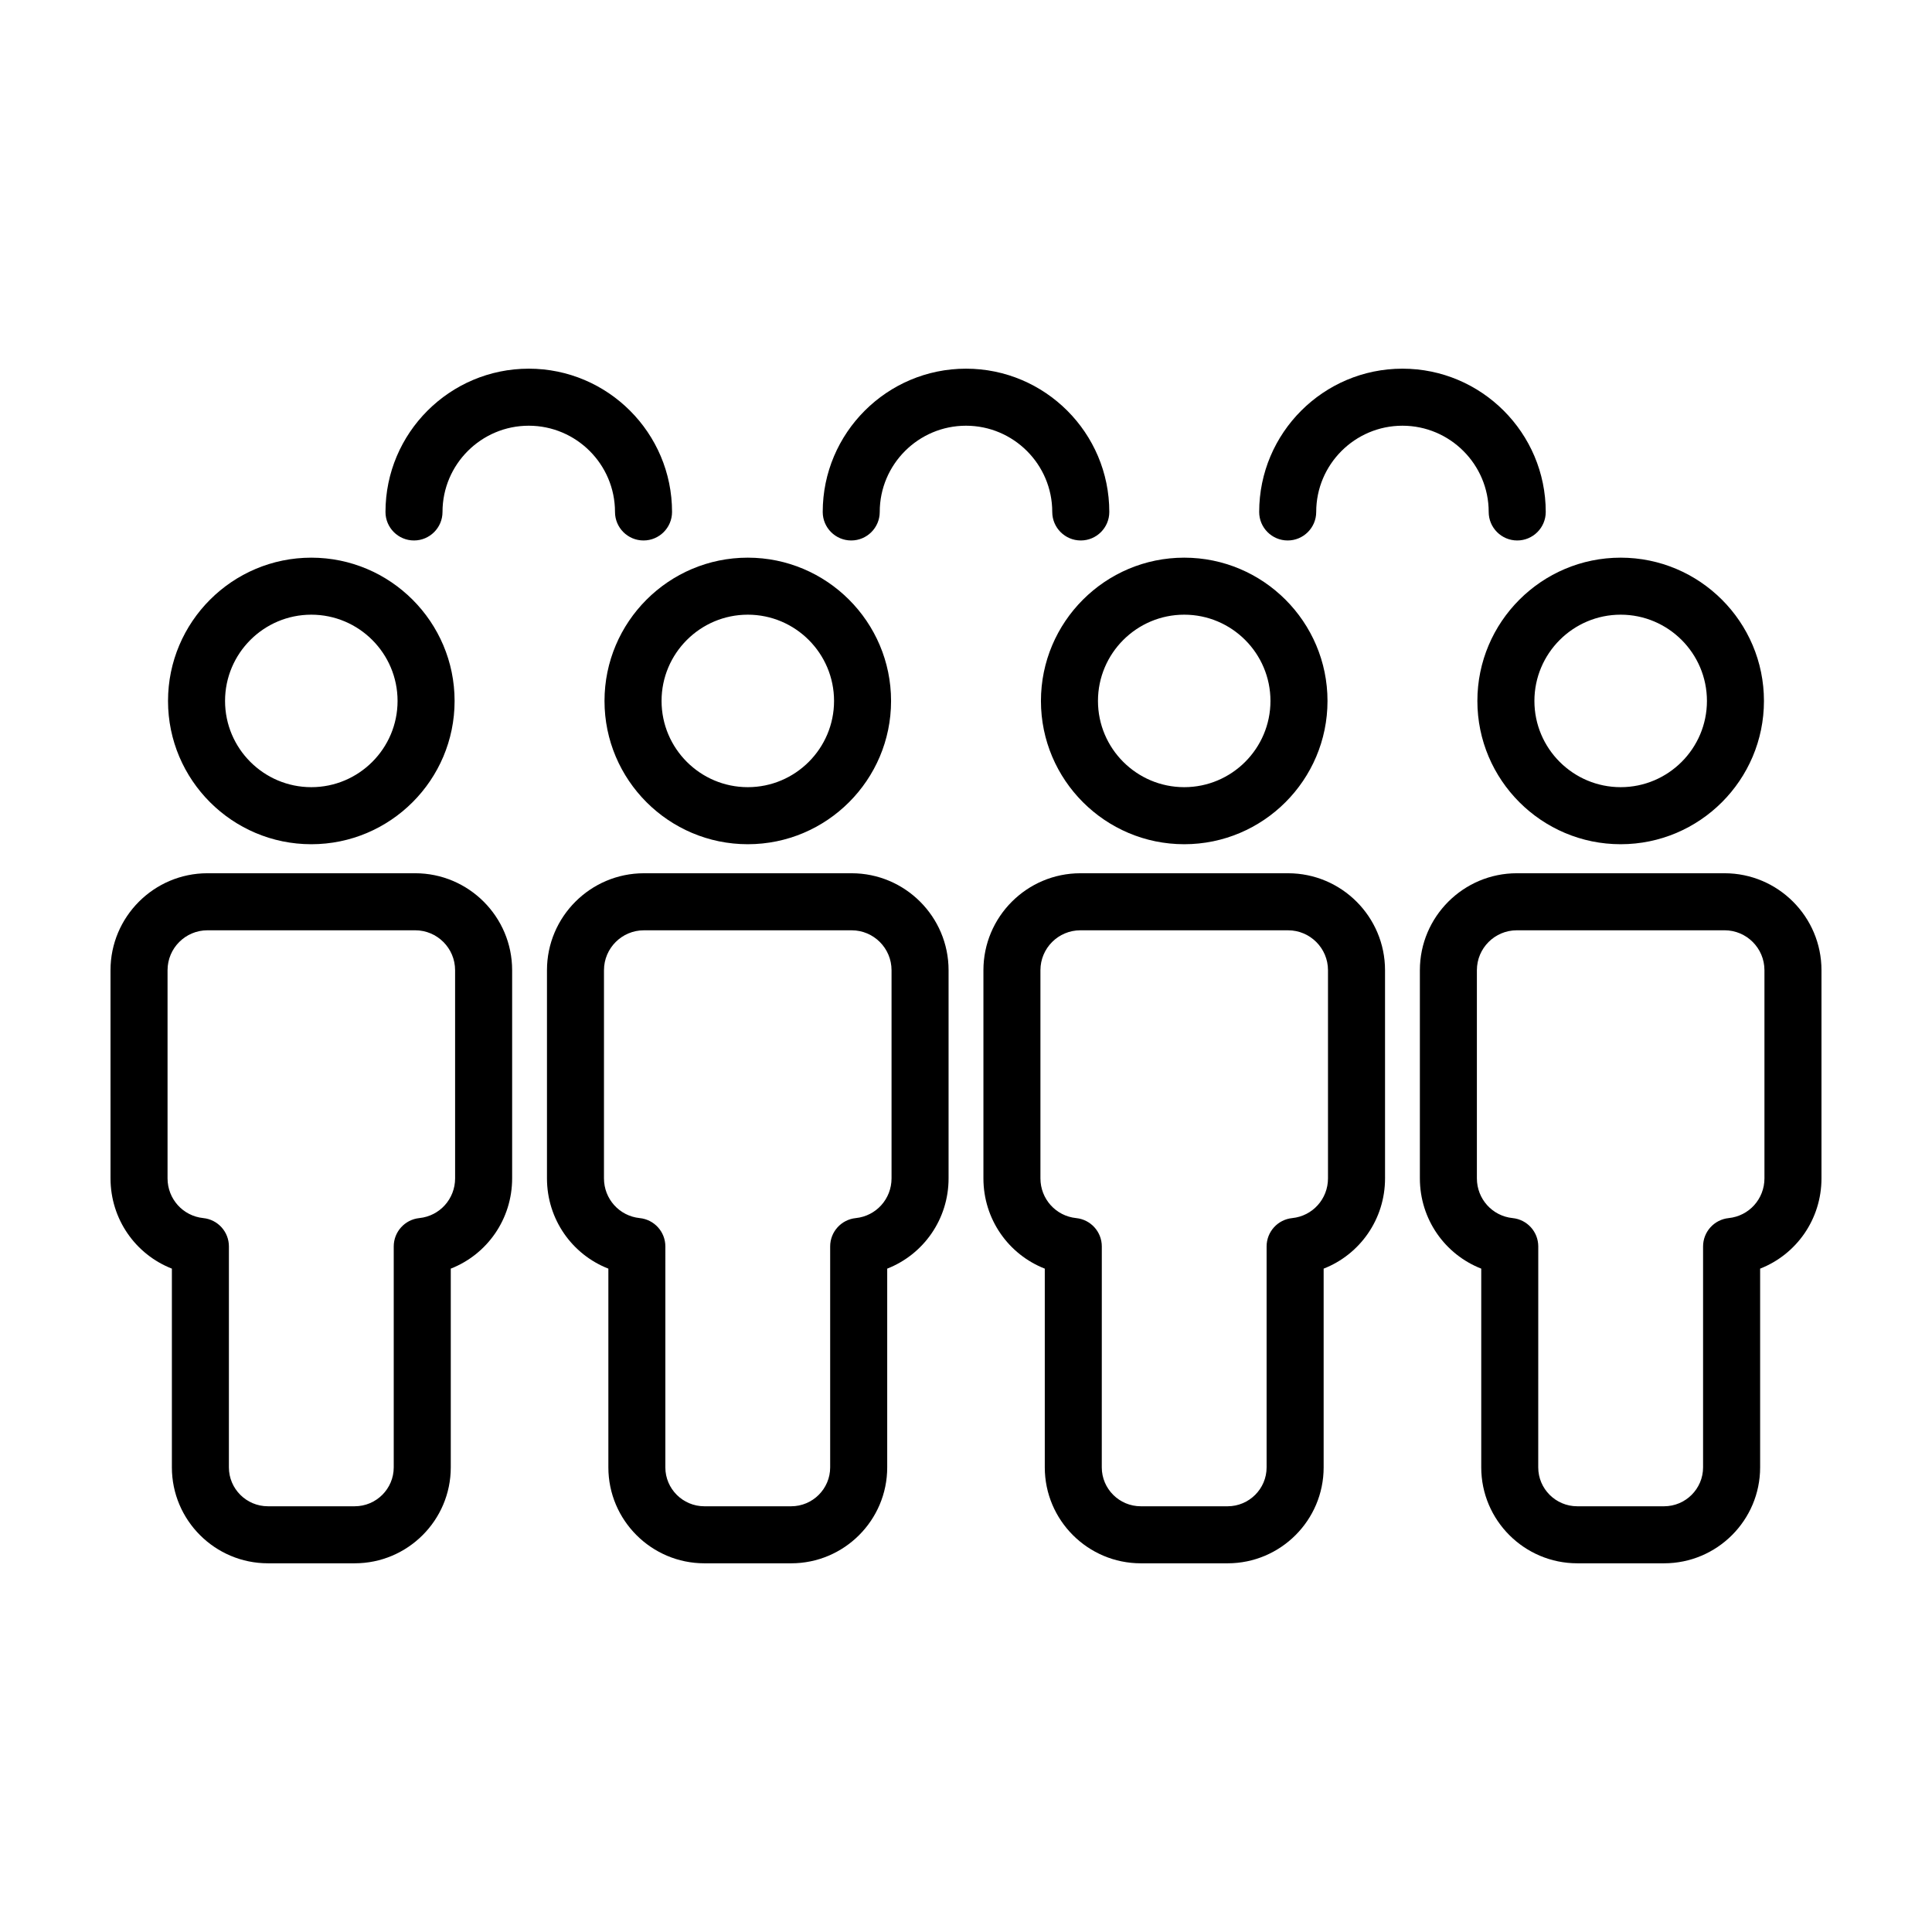<?xml version="1.0" encoding="UTF-8"?>
<!-- Uploaded to: ICON Repo, www.iconrepo.com, Generator: ICON Repo Mixer Tools -->
<svg fill="#000000" width="800px" height="800px" version="1.1" viewBox="144 144 512 512" xmlns="http://www.w3.org/2000/svg">
 <g>
  <path d="m304.2 329.76c0 20.934 17.035 37.969 37.969 37.969 20.938 0 37.973-17.035 37.973-37.969 0-20.938-17.035-37.973-37.973-37.973-20.938-0.004-37.969 17.031-37.969 37.973zm37.973-22.863c12.605 0 22.859 10.254 22.859 22.859 0 12.602-10.254 22.852-22.859 22.852-12.602 0-22.852-10.254-22.852-22.852-0.008-12.602 10.25-22.859 22.852-22.859z"/>
  <path d="m253.71 287.23c4.172 0 7.559-3.387 7.559-7.559 0-12.602 10.254-22.852 22.852-22.852 12.605 0 22.859 10.254 22.859 22.852 0 4.172 3.387 7.559 7.559 7.559s7.559-3.387 7.559-7.559c0-20.934-17.035-37.969-37.973-37.969-20.934 0-37.969 17.035-37.969 37.969-0.004 4.172 3.383 7.559 7.555 7.559z"/>
  <path d="m379.12 532.87v-52.668c9.617-3.762 16.262-13.094 16.262-23.926v-55.16c0-14.168-11.527-25.695-25.695-25.695h-55.035c-14.172 0-25.699 11.527-25.699 25.695v55.16c0 10.832 6.641 20.168 16.27 23.926v52.668c0 14.016 11.422 25.422 25.453 25.422h23c14.027 0 25.445-11.406 25.445-25.422zm-15.117-58.547v58.547c0 5.684-4.641 10.309-10.34 10.309h-23c-5.699 0-10.34-4.625-10.34-10.309l0.004-58.547c0-3.879-2.934-7.125-6.793-7.516-5.402-0.551-9.477-5.078-9.477-10.531l0.004-55.16c0-5.836 4.746-10.578 10.586-10.578h55.043c5.836 0 10.578 4.742 10.578 10.578v55.16c0 5.453-4.074 9.977-9.473 10.531-3.856 0.391-6.793 3.637-6.793 7.516z"/>
  <path d="m419.86 329.76c0 20.934 17.035 37.969 37.973 37.969 20.934 0 37.969-17.035 37.969-37.969 0-20.938-17.035-37.973-37.969-37.973-20.941-0.004-37.973 17.031-37.973 37.973zm37.973-22.863c12.602 0 22.852 10.254 22.852 22.859 0 12.602-10.254 22.852-22.852 22.852-12.605 0-22.859-10.254-22.859-22.852 0-12.602 10.258-22.859 22.859-22.859z"/>
  <path d="m494.78 532.87v-52.668c9.621-3.758 16.27-13.094 16.27-23.926l-0.004-55.16c0-14.168-11.527-25.695-25.699-25.695h-55.035c-14.168 0-25.695 11.527-25.695 25.695v55.16c0 10.832 6.641 20.164 16.262 23.926v52.668c0 14.016 11.422 25.422 25.453 25.422h23c14.031 0 25.449-11.406 25.449-25.422zm-15.117-58.547v58.547c0 5.684-4.641 10.309-10.34 10.309h-23c-5.699 0-10.34-4.625-10.34-10.309l0.008-58.547c0-3.879-2.934-7.125-6.793-7.516-5.394-0.551-9.473-5.078-9.473-10.531v-55.16c0-5.836 4.742-10.578 10.578-10.578h55.043c5.836 0 10.586 4.742 10.586 10.578v55.16c0 5.453-4.074 9.977-9.477 10.531-3.856 0.391-6.793 3.637-6.793 7.516z"/>
  <path d="m226.5 367.73c20.938 0 37.973-17.035 37.973-37.969 0-20.938-17.035-37.973-37.973-37.973s-37.973 17.035-37.973 37.973c-0.004 20.934 17.031 37.969 37.973 37.969zm0-60.832c12.605 0 22.859 10.254 22.859 22.859 0 12.602-10.254 22.852-22.859 22.852s-22.859-10.254-22.859-22.852c0-12.602 10.254-22.859 22.859-22.859z"/>
  <path d="m189.55 480.2v52.668c0 14.016 11.422 25.422 25.453 25.422h23.004c14.031 0 25.453-11.406 25.453-25.422v-52.668c9.617-3.762 16.262-13.094 16.262-23.926v-55.16c0-14.168-11.527-25.695-25.695-25.695h-55.047c-14.168 0-25.695 11.527-25.695 25.695l0.004 55.16c0 10.832 6.641 20.164 16.262 23.926zm-1.148-79.086c0-5.836 4.742-10.578 10.578-10.578h55.047c5.836 0 10.578 4.742 10.578 10.578l0.004 55.16c0 5.453-4.074 9.977-9.473 10.531-3.859 0.395-6.793 3.641-6.793 7.516v58.547c0 5.684-4.641 10.309-10.34 10.309h-23.004c-5.699 0-10.34-4.625-10.34-10.309l0.004-58.547c0-3.879-2.934-7.125-6.793-7.516-5.394-0.555-9.469-5.078-9.469-10.531z"/>
  <path d="m369.58 287.23c4.172 0 7.559-3.387 7.559-7.559 0-12.602 10.254-22.852 22.859-22.852s22.859 10.254 22.859 22.852c0 4.172 3.387 7.559 7.559 7.559s7.559-3.387 7.559-7.559c0-20.934-17.035-37.969-37.973-37.969s-37.973 17.035-37.973 37.969c-0.004 4.172 3.379 7.559 7.551 7.559z"/>
  <path d="m535.52 329.76c0 20.934 17.035 37.969 37.973 37.969s37.973-17.035 37.973-37.969c0-20.938-17.035-37.973-37.973-37.973s-37.973 17.031-37.973 37.973zm37.977-22.863c12.605 0 22.859 10.254 22.859 22.859 0 12.602-10.254 22.852-22.859 22.852s-22.863-10.246-22.863-22.848c0-12.605 10.258-22.863 22.863-22.863z"/>
  <path d="m601.02 375.42h-55.043c-14.168 0-25.695 11.527-25.695 25.695v55.16c0 10.832 6.641 20.164 16.262 23.926v52.668c0 14.016 11.422 25.422 25.453 25.422h23.004c14.031 0 25.453-11.406 25.453-25.422v-52.668c9.621-3.762 16.258-13.094 16.258-23.926v-55.16c0-14.168-11.523-25.695-25.691-25.695zm10.578 80.855c0 5.453-4.074 9.977-9.473 10.531-3.859 0.395-6.793 3.641-6.793 7.516v58.547c0 5.684-4.641 10.309-10.34 10.309h-23.004c-5.699 0-10.34-4.625-10.34-10.309l0.008-58.547c0-3.879-2.934-7.125-6.793-7.516-5.394-0.551-9.473-5.078-9.473-10.531v-55.16c0-5.836 4.742-10.578 10.578-10.578l55.051-0.004c5.836 0 10.578 4.742 10.578 10.578z"/>
  <path d="m485.25 287.23c4.172 0 7.559-3.387 7.559-7.559 0-12.602 10.254-22.852 22.852-22.852 12.605 0 22.859 10.254 22.859 22.852 0 4.172 3.387 7.559 7.559 7.559s7.559-3.387 7.559-7.559c0-20.934-17.035-37.969-37.973-37.969-20.934 0-37.969 17.035-37.969 37.969-0.004 4.172 3.383 7.559 7.555 7.559z"/>
 </g>
</svg>